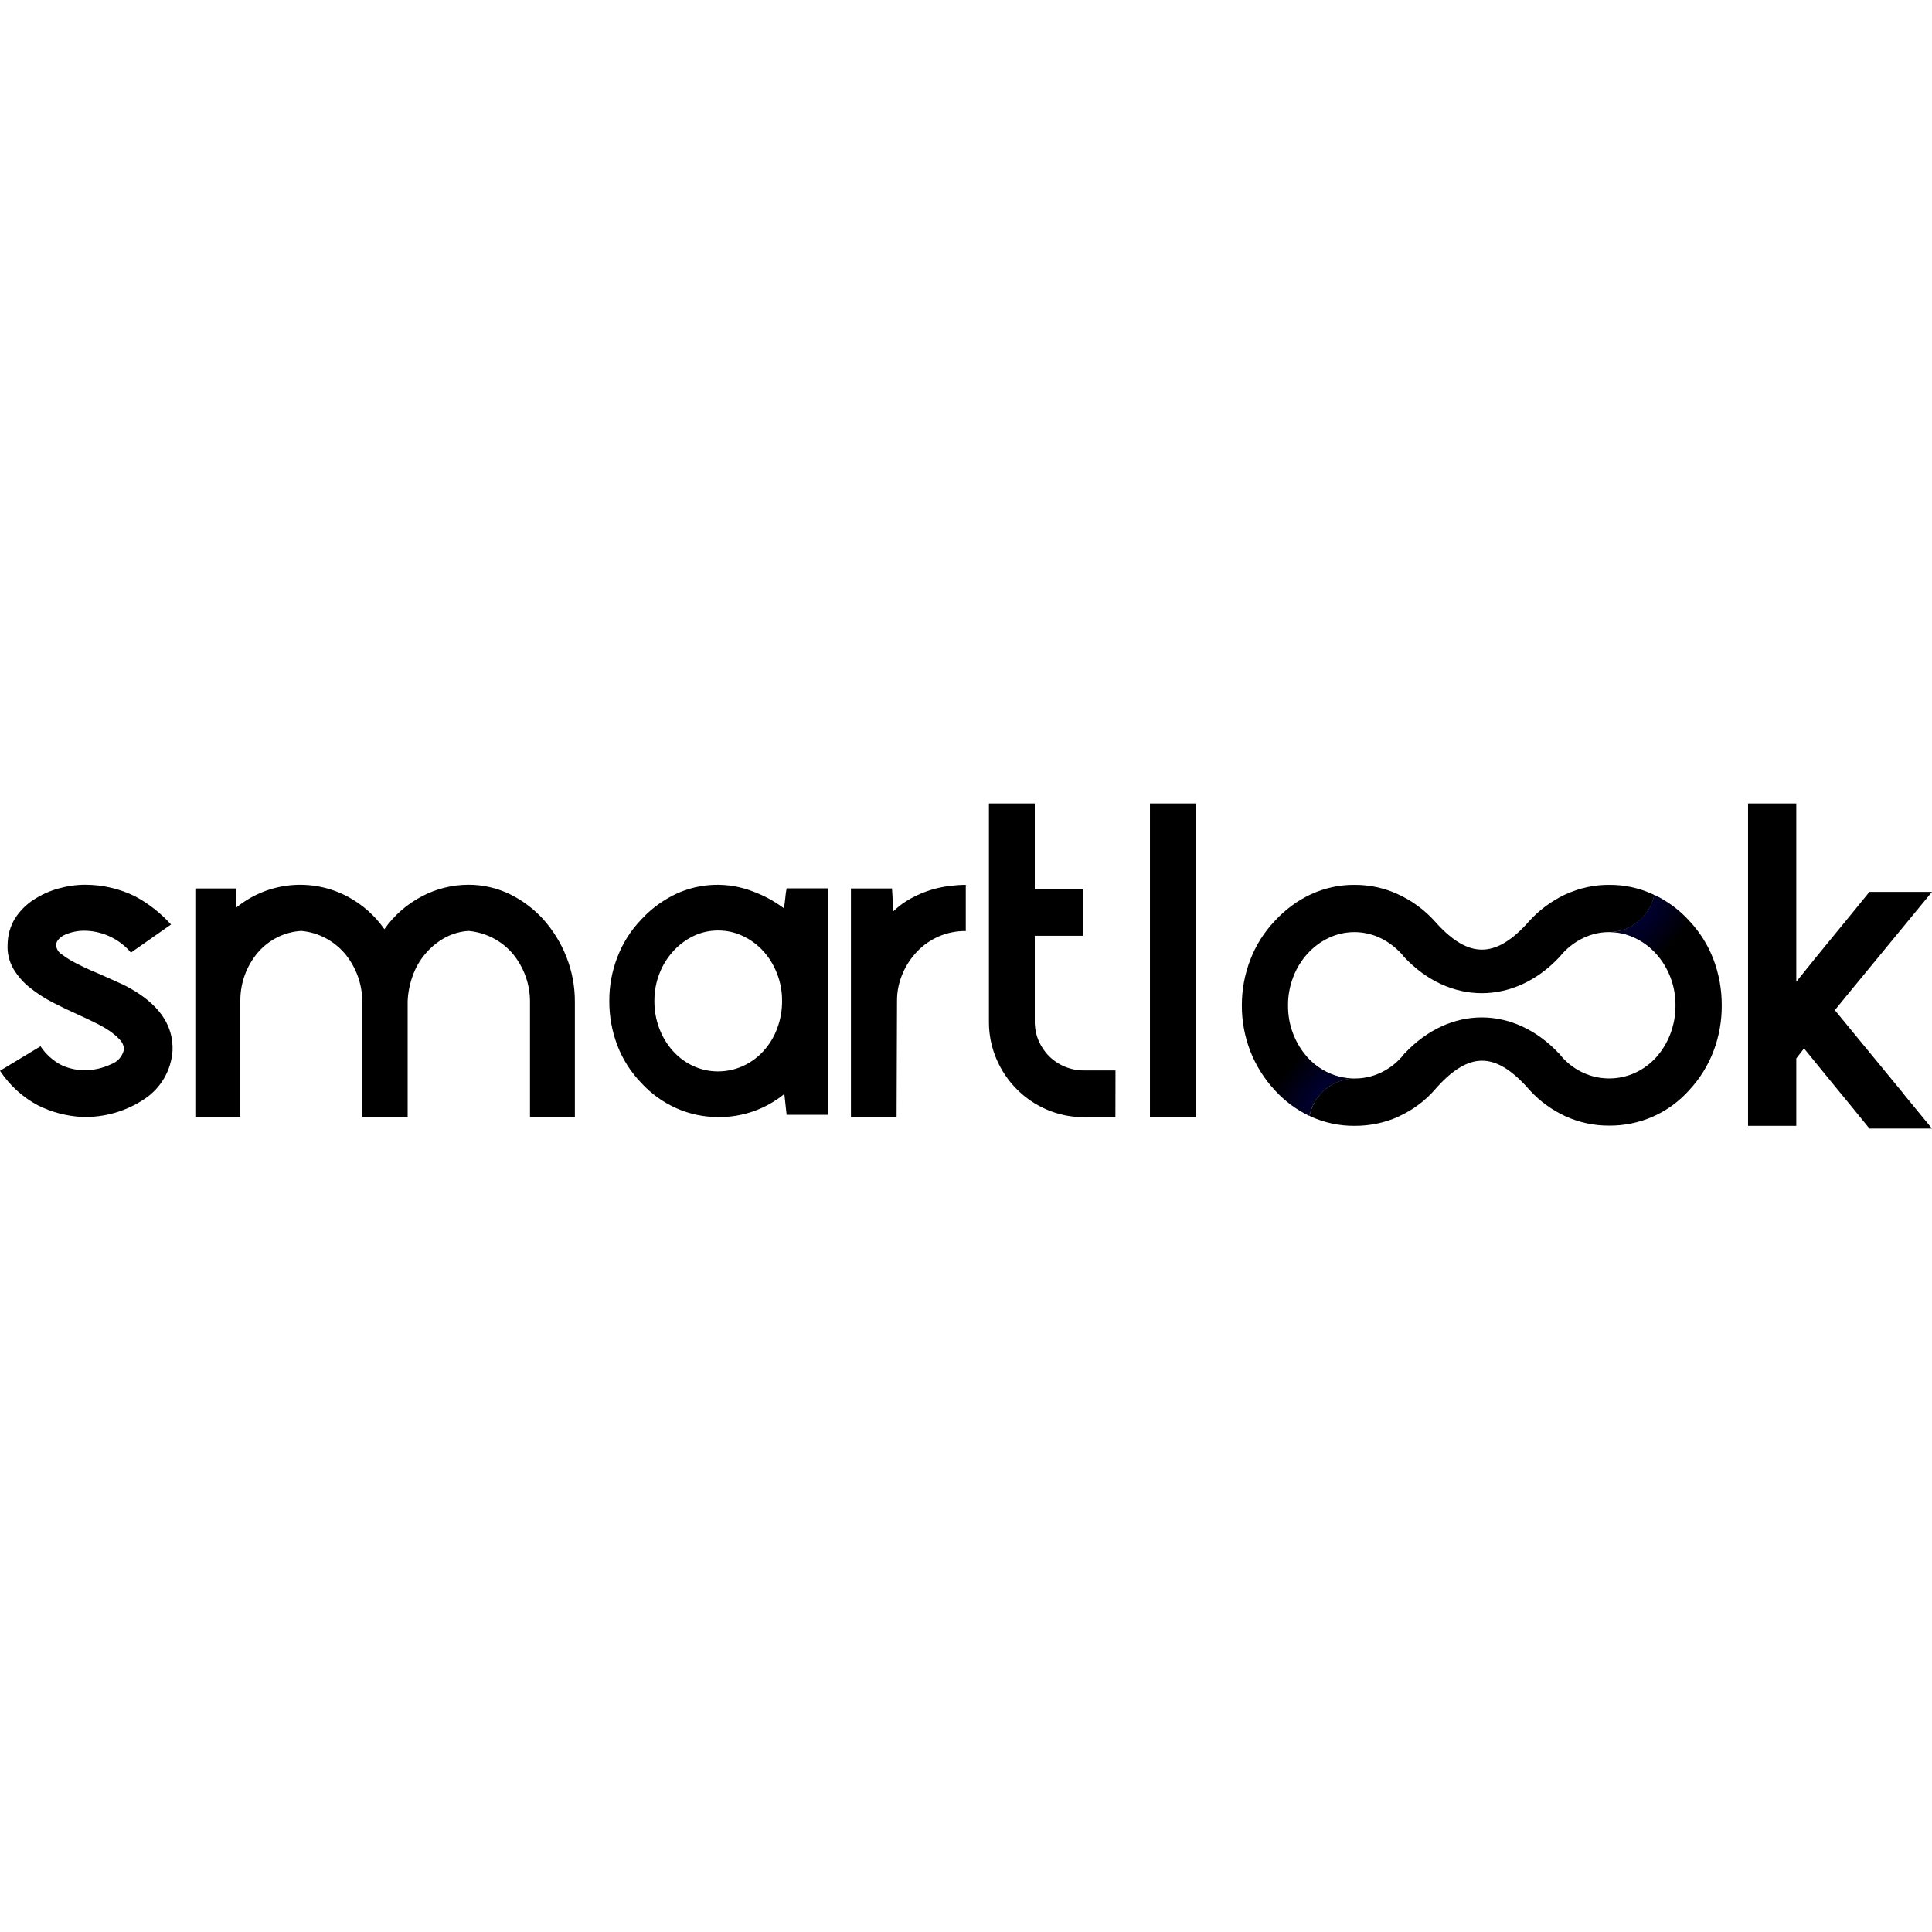 <svg width="100" height="100" viewBox="0 0 100 100" fill="none" xmlns="http://www.w3.org/2000/svg">
<path fill-rule="evenodd" clip-rule="evenodd" d="M27.432 57.818V51.832C27.432 50.957 27.129 50.104 26.583 49.419C26.307 49.08 25.967 48.797 25.582 48.589C25.172 48.365 24.722 48.23 24.255 48.185C23.816 48.213 23.389 48.337 23.006 48.55C22.237 48.983 21.651 49.681 21.359 50.513C21.205 50.935 21.118 51.378 21.1 51.826V57.812H18.749V51.832C18.749 50.957 18.446 50.104 17.9 49.419C17.625 49.083 17.293 48.802 16.91 48.589C16.505 48.364 16.057 48.226 15.594 48.185C14.717 48.236 13.902 48.651 13.334 49.318C12.756 50.008 12.44 50.877 12.44 51.776V57.812H10.111V45.986H12.203L12.226 46.979C13.025 46.326 13.999 45.923 15.027 45.822C16.055 45.721 17.09 45.927 18.001 46.412C18.755 46.816 19.407 47.394 19.896 48.095C20.397 47.383 21.055 46.805 21.825 46.401C22.562 46.008 23.389 45.801 24.227 45.795C24.975 45.79 25.706 45.958 26.381 46.278C27.044 46.603 27.64 47.052 28.135 47.602C28.641 48.174 29.046 48.83 29.322 49.543C29.614 50.283 29.76 51.074 29.755 51.877V57.818H27.432ZM38.46 55.175C38.859 54.99 39.219 54.732 39.517 54.401C39.821 54.065 40.063 53.672 40.221 53.245C40.395 52.785 40.485 52.297 40.479 51.809C40.484 51.326 40.396 50.846 40.221 50.396C40.057 49.969 39.821 49.577 39.517 49.24C39.22 48.911 38.861 48.644 38.46 48.454C38.057 48.26 37.615 48.16 37.167 48.163C36.722 48.163 36.284 48.258 35.885 48.454C35.489 48.648 35.134 48.914 34.839 49.24C34.535 49.577 34.293 49.969 34.13 50.396C33.956 50.844 33.866 51.327 33.871 51.809C33.866 52.303 33.956 52.791 34.13 53.245C34.293 53.672 34.529 54.065 34.833 54.401C35.125 54.727 35.48 54.99 35.879 55.175C36.278 55.361 36.717 55.456 37.161 55.456C37.611 55.456 38.05 55.361 38.46 55.175ZM42.858 57.7H40.715L40.597 56.623C39.631 57.412 38.416 57.836 37.167 57.818C36.425 57.818 35.693 57.666 35.013 57.363C34.319 57.054 33.697 56.605 33.185 56.045C32.645 55.484 32.224 54.822 31.948 54.093C31.672 53.363 31.532 52.589 31.538 51.809C31.532 51.029 31.678 50.255 31.959 49.532C32.235 48.813 32.651 48.157 33.185 47.602C33.697 47.041 34.31 46.592 34.996 46.267C35.614 45.981 36.284 45.822 36.965 45.8C37.646 45.778 38.325 45.893 38.961 46.138C39.54 46.351 40.08 46.642 40.575 47.013C40.608 46.828 40.631 46.642 40.648 46.463C40.659 46.3 40.687 46.143 40.715 45.98H42.858V57.7ZM48.589 48.471C48.167 48.656 47.784 48.92 47.469 49.251C47.149 49.588 46.89 49.98 46.71 50.412C46.519 50.861 46.423 51.344 46.429 51.832C46.429 52.83 46.423 53.829 46.418 54.828C46.412 55.877 46.407 56.875 46.407 57.823H44.044V45.986H46.17L46.238 47.17C46.513 46.906 46.823 46.676 47.16 46.496C47.481 46.323 47.818 46.177 48.161 46.07C48.482 45.969 48.808 45.902 49.14 45.857C49.421 45.823 49.708 45.801 49.989 45.801V48.191C49.507 48.185 49.03 48.281 48.589 48.471ZM57.733 57.823H56.113C55.449 57.829 54.797 57.694 54.19 57.436C53.009 56.931 52.075 55.989 51.575 54.811C51.317 54.208 51.185 53.559 51.187 52.903V41.588H53.56V46.036H56.045V48.438H53.56V52.886C53.56 53.223 53.627 53.554 53.757 53.863C53.886 54.16 54.066 54.435 54.297 54.665C54.78 55.142 55.432 55.411 56.119 55.405H57.738L57.733 57.823ZM59.521 57.823H61.9V41.588H59.521V57.823ZM98.555 56.645L94.972 52.286L95.518 51.613L100 46.166H96.761C96.137 46.934 95.512 47.703 94.882 48.466C94.241 49.245 93.606 50.025 92.976 50.816V41.588H90.479V58.272H92.976V54.783L93.375 54.267L93.437 54.34L93.488 54.401C93.949 54.973 94.416 55.546 94.882 56.112C95.512 56.875 96.142 57.644 96.761 58.412H100L98.543 56.64L98.555 56.645ZM1.974 57.218C1.175 56.794 0.496 56.177 0 55.422L2.098 54.154C2.362 54.558 2.727 54.884 3.149 55.114C3.498 55.282 3.886 55.377 4.274 55.394C4.786 55.411 5.297 55.299 5.759 55.08C6.096 54.957 6.343 54.665 6.417 54.317C6.411 54.132 6.338 53.958 6.209 53.823C6.051 53.649 5.871 53.498 5.674 53.363C5.432 53.201 5.179 53.055 4.915 52.931C4.623 52.785 4.325 52.645 4.027 52.511C3.588 52.314 3.16 52.107 2.733 51.888C2.317 51.675 1.918 51.417 1.552 51.125C1.211 50.855 0.922 50.526 0.697 50.154C0.472 49.767 0.366 49.324 0.394 48.875C0.399 48.398 0.534 47.933 0.782 47.529C1.024 47.158 1.344 46.828 1.726 46.581C2.124 46.318 2.561 46.119 3.02 45.992C3.475 45.863 3.942 45.795 4.409 45.795C5.303 45.795 6.18 45.997 6.985 46.39C7.688 46.766 8.317 47.26 8.852 47.854L6.777 49.307C6.214 48.64 5.404 48.236 4.533 48.18C4.105 48.151 3.678 48.23 3.29 48.415C3.031 48.572 2.902 48.741 2.902 48.931C2.924 49.128 3.037 49.302 3.205 49.403C3.43 49.571 3.667 49.722 3.914 49.846C4.184 49.986 4.443 50.109 4.696 50.222C4.949 50.334 5.129 50.407 5.247 50.457C5.522 50.581 5.82 50.715 6.135 50.856C6.428 50.985 6.709 51.13 6.979 51.299C8.329 52.129 8.981 53.156 8.93 54.39C8.896 54.886 8.749 55.368 8.499 55.799C8.25 56.23 7.905 56.598 7.491 56.875C6.528 57.525 5.384 57.852 4.223 57.812C3.436 57.767 2.677 57.565 1.974 57.218Z" fill="black"/>
<path fill-rule="evenodd" clip-rule="evenodd" d="M80.953 46.328C80.278 46.659 79.67 47.108 79.164 47.663C79.102 47.731 79.041 47.798 78.984 47.865C77.365 49.593 76.015 49.582 74.395 47.832L74.244 47.663C73.709 47.08 73.068 46.609 72.348 46.283C71.644 45.959 70.875 45.794 70.099 45.801C69.329 45.795 68.564 45.964 67.866 46.283C67.152 46.614 66.517 47.086 65.982 47.669C65.432 48.247 65.002 48.928 64.717 49.672C64.426 50.425 64.277 51.226 64.278 52.034C64.273 52.847 64.425 53.655 64.717 54.413C65.009 55.157 65.438 55.84 65.982 56.427C66.489 56.982 67.096 57.431 67.776 57.756C67.882 57.22 68.169 56.736 68.588 56.384C69.007 56.032 69.534 55.833 70.082 55.821C69.627 55.821 69.177 55.72 68.76 55.529C68.344 55.338 67.979 55.063 67.675 54.727C67.36 54.373 67.113 53.969 66.939 53.526C66.753 53.049 66.663 52.544 66.668 52.034C66.663 51.535 66.758 51.035 66.939 50.564C67.107 50.121 67.355 49.717 67.675 49.363C67.984 49.027 68.35 48.746 68.766 48.55C69.61 48.146 70.594 48.146 71.443 48.55C71.853 48.746 72.225 49.027 72.534 49.363C72.59 49.419 72.635 49.487 72.686 49.549V49.543C75.025 52.028 78.371 52.028 80.711 49.543V49.549L80.863 49.363C81.172 49.027 81.537 48.746 81.954 48.55C82.364 48.354 82.814 48.247 83.27 48.247H83.292C83.843 48.242 84.376 48.047 84.801 47.697C85.225 47.347 85.517 46.862 85.626 46.323C85.598 46.312 85.57 46.295 85.541 46.283C84.837 45.959 84.068 45.794 83.292 45.801C82.522 45.795 81.757 45.964 81.054 46.283C81.02 46.295 80.986 46.312 80.953 46.328Z" fill="black"/>
<path fill-rule="evenodd" clip-rule="evenodd" d="M72.461 57.756C73.142 57.436 73.755 56.982 74.249 56.421C74.3 56.365 74.351 56.309 74.401 56.247C76.049 54.452 77.371 54.452 79.018 56.247C79.069 56.303 79.12 56.359 79.17 56.421C79.699 56.999 80.34 57.464 81.054 57.79C81.757 58.104 82.522 58.267 83.292 58.261C84.068 58.267 84.833 58.109 85.542 57.801C86.266 57.482 86.912 57.011 87.437 56.421C87.981 55.836 88.407 55.152 88.691 54.407C88.978 53.649 89.124 52.842 89.118 52.028C89.118 51.22 88.978 50.423 88.691 49.666C88.41 48.92 87.982 48.241 87.437 47.663C86.925 47.102 86.312 46.648 85.626 46.322C85.517 46.856 85.229 47.337 84.81 47.687C84.392 48.036 83.866 48.234 83.32 48.247C83.776 48.247 84.22 48.353 84.631 48.55C85.041 48.746 85.412 49.027 85.716 49.363C86.373 50.097 86.732 51.05 86.723 52.034C86.728 52.544 86.633 53.049 86.453 53.526C86.284 53.969 86.037 54.373 85.722 54.727C85.418 55.063 85.047 55.338 84.631 55.529C83.782 55.916 82.803 55.916 81.954 55.529C81.538 55.338 81.172 55.069 80.863 54.727C80.801 54.659 80.745 54.592 80.689 54.519V54.525C78.349 52.039 75.042 52.039 72.703 54.525V54.519C72.647 54.592 72.591 54.659 72.529 54.732C72.225 55.069 71.854 55.344 71.438 55.534C71.027 55.725 70.583 55.821 70.133 55.821H70.116C69.563 55.825 69.029 56.021 68.604 56.373C68.178 56.726 67.888 57.215 67.782 57.756L67.867 57.801C68.57 58.115 69.334 58.278 70.105 58.272C70.881 58.278 71.646 58.121 72.354 57.812C72.388 57.79 72.422 57.773 72.461 57.756Z" fill="black"/>
<path fill-rule="evenodd" clip-rule="evenodd" d="M80.953 46.328C80.278 46.659 79.67 47.108 79.164 47.663C79.102 47.731 79.041 47.798 78.984 47.865C77.365 49.593 76.015 49.582 74.395 47.832L74.244 47.663C73.709 47.08 73.068 46.609 72.348 46.283C71.644 45.959 70.875 45.794 70.099 45.801C69.329 45.795 68.564 45.964 67.866 46.283C67.152 46.614 66.517 47.086 65.982 47.669C65.432 48.247 65.002 48.928 64.717 49.672C64.426 50.425 64.277 51.226 64.278 52.034C64.273 52.847 64.425 53.655 64.717 54.413C65.009 55.157 65.438 55.84 65.982 56.427C66.489 56.982 67.096 57.431 67.776 57.756C67.882 57.22 68.169 56.736 68.588 56.384C69.007 56.032 69.534 55.833 70.082 55.821C69.627 55.821 69.177 55.72 68.76 55.529C68.344 55.338 67.979 55.063 67.675 54.727C67.36 54.373 67.113 53.969 66.939 53.526C66.753 53.049 66.663 52.544 66.668 52.034C66.663 51.535 66.758 51.035 66.939 50.564C67.107 50.121 67.355 49.717 67.675 49.363C67.984 49.027 68.35 48.746 68.766 48.55C69.61 48.146 70.594 48.146 71.443 48.55C71.853 48.746 72.225 49.027 72.534 49.363C72.59 49.419 72.635 49.487 72.686 49.549V49.543C75.025 52.028 78.371 52.028 80.711 49.543V49.549L80.863 49.363C81.172 49.027 81.537 48.746 81.954 48.55C82.364 48.354 82.814 48.247 83.27 48.247H83.292C83.843 48.242 84.376 48.047 84.801 47.697C85.225 47.347 85.517 46.862 85.626 46.323C85.598 46.312 85.57 46.295 85.541 46.283C84.837 45.959 84.068 45.794 83.292 45.801C82.522 45.795 81.757 45.964 81.054 46.283C81.02 46.295 80.986 46.312 80.953 46.328Z" fill="url(#paint0_radial_414_31486)"/>
<path fill-rule="evenodd" clip-rule="evenodd" d="M72.461 57.756C73.142 57.436 73.755 56.982 74.249 56.421C74.3 56.365 74.351 56.309 74.401 56.247C76.049 54.452 77.371 54.452 79.018 56.247C79.069 56.303 79.12 56.359 79.17 56.421C79.699 56.999 80.34 57.464 81.054 57.79C81.757 58.104 82.522 58.267 83.292 58.261C84.068 58.267 84.833 58.109 85.542 57.801C86.266 57.482 86.912 57.011 87.437 56.421C87.981 55.836 88.407 55.152 88.691 54.407C88.978 53.649 89.124 52.842 89.118 52.028C89.118 51.22 88.978 50.423 88.691 49.666C88.41 48.92 87.982 48.241 87.437 47.663C86.925 47.102 86.312 46.648 85.626 46.322C85.517 46.856 85.229 47.337 84.81 47.687C84.392 48.036 83.866 48.234 83.32 48.247C83.776 48.247 84.22 48.353 84.631 48.55C85.041 48.746 85.412 49.027 85.716 49.363C86.373 50.097 86.732 51.05 86.723 52.034C86.728 52.544 86.633 53.049 86.453 53.526C86.284 53.969 86.037 54.373 85.722 54.727C85.418 55.063 85.047 55.338 84.631 55.529C83.782 55.916 82.803 55.916 81.954 55.529C81.538 55.338 81.172 55.069 80.863 54.727C80.801 54.659 80.745 54.592 80.689 54.519V54.525C78.349 52.039 75.042 52.039 72.703 54.525V54.519C72.647 54.592 72.591 54.659 72.529 54.732C72.225 55.069 71.854 55.344 71.438 55.534C71.027 55.725 70.583 55.821 70.133 55.821H70.116C69.563 55.825 69.029 56.021 68.604 56.373C68.178 56.726 67.888 57.215 67.782 57.756L67.867 57.801C68.57 58.115 69.334 58.278 70.105 58.272C70.881 58.278 71.646 58.121 72.354 57.812C72.388 57.79 72.422 57.773 72.461 57.756Z" fill="url(#paint1_radial_414_31486)"/>
<defs>
<radialGradient id="paint0_radial_414_31486" cx="0" cy="0" r="1" gradientUnits="userSpaceOnUse" gradientTransform="translate(68.383 56.605) rotate(-140.548) scale(2.178 4.731)">
<stop stop-color="#000033"/>
<stop offset="1" stop-color="#000033" stop-opacity="0"/>
</radialGradient>
<radialGradient id="paint1_radial_414_31486" cx="0" cy="0" r="1" gradientUnits="userSpaceOnUse" gradientTransform="translate(85.004 47.436) rotate(-140.562) scale(2.176 4.729)">
<stop stop-color="#000033"/>
<stop offset="1" stop-color="#000033" stop-opacity="0"/>
</radialGradient>
</defs>
</svg>
